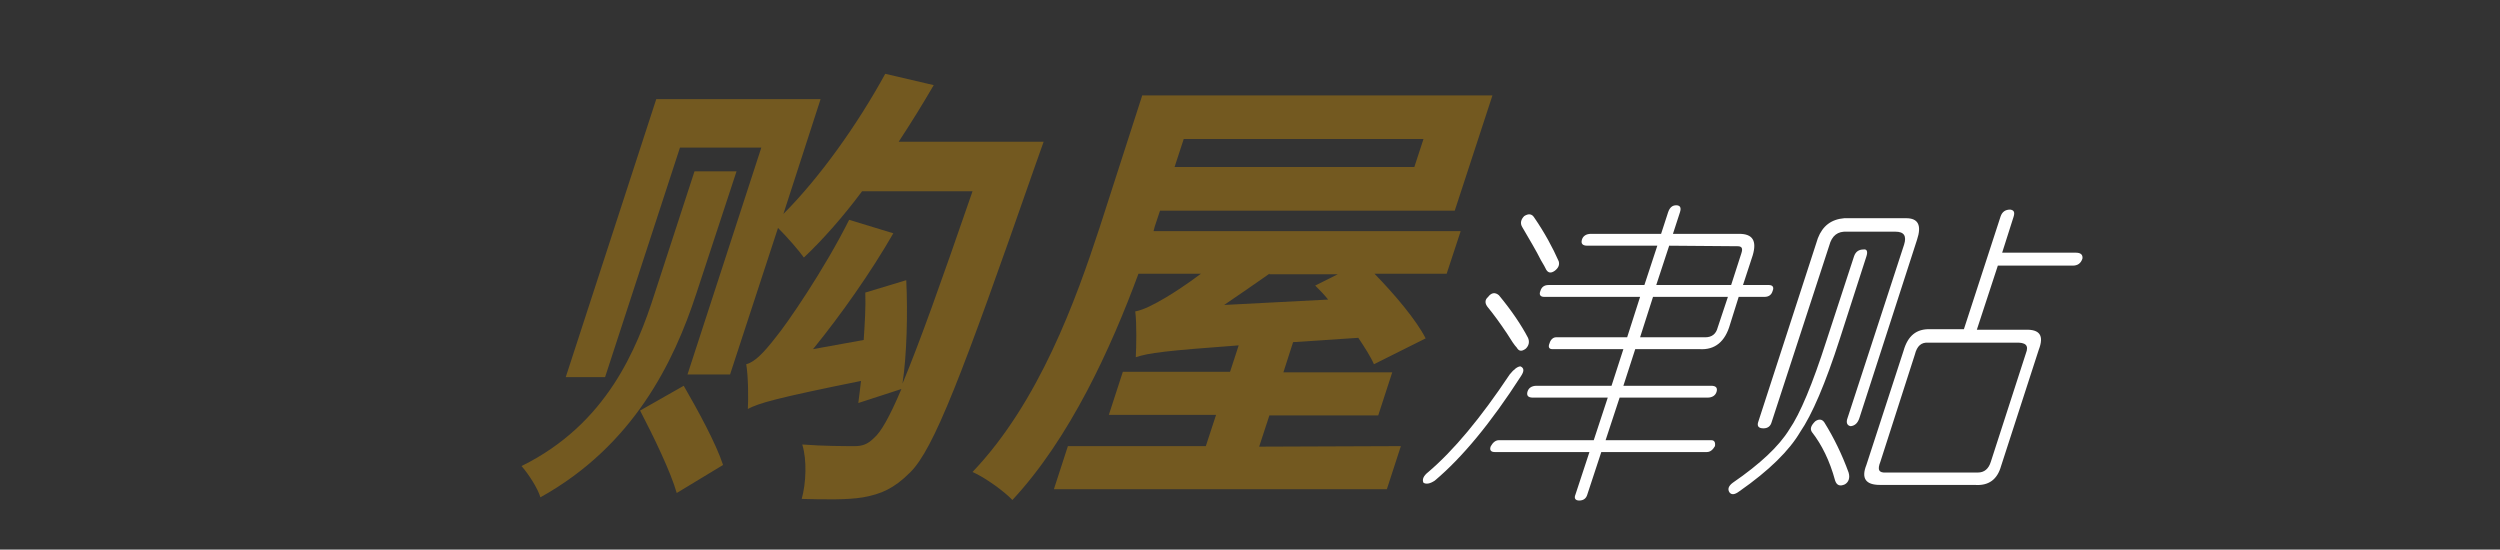 <?xml version="1.0" encoding="utf-8"?>
<!-- Generator: Adobe Illustrator 21.1.0, SVG Export Plug-In . SVG Version: 6.00 Build 0)  -->
<svg version="1.1" id="Layer_1" xmlns="http://www.w3.org/2000/svg" xmlns:xlink="http://www.w3.org/1999/xlink" x="0px" y="0px"
	 viewBox="0 0 464 102" style="enable-background:new 0 0 464 102;" xml:space="preserve">
<rect x="0" y="0" width="464" height="102" fill="#333333" stroke="none"/>
<style type="text/css">
	.st0{fill:#735920;}
	.st1{fill:#FFFFFF;}
</style>
<path class="st0" d="M129.2,54.6c-4.1,12.5-11.6,28.1-28.9,37.7c-0.5-1.7-2.2-4.3-3.5-5.8c15.8-7.8,21.4-21.7,24.7-32l7.4-22.7h7.8
	L129.2,54.6z M192,31.1c-13.5,38.7-18.7,52.3-23.1,56.6c-3,3-5.4,4-8.7,4.6c-2.9,0.5-7.2,0.4-11.4,0.3c0.8-2.9,1-7.2,0.1-10.1
	c4,0.3,7.8,0.3,9.7,0.3c1.4,0,2.4-0.3,3.6-1.5c1.3-1.1,2.9-3.9,5.1-9.1l-8,2.6c0.2-1.3,0.3-2.6,0.5-4.1c-15.8,3.2-18.9,4.1-21,5.2
	c0.1-1.8,0.1-5.9-0.3-8.3c1.6-0.4,3.3-2.2,5.4-4.9c2.1-2.5,9.1-12.7,13.7-21.9l8.2,2.5c-4.2,7.3-9.7,15.1-14.9,21.5l9.4-1.7
	c0.2-3,0.4-6.1,0.3-8.8l7.6-2.3c0.3,6.1,0.1,14-0.7,19.2c3.1-7.4,7.1-18.6,13-35.7H160c-3.5,4.7-7.3,9-10.8,12.3
	c-1-1.4-3.1-3.8-4.8-5.5l-8.9,27.2h-7.9l13.7-42.1h-15.1L112.3,70H105l16.8-51.6h30.5l-6.9,21.3c6.7-6.7,13.7-16.5,18.9-26l9,2.1
	c-2.1,3.6-4.2,7-6.5,10.5h26.9L192,31.1z M126.9,71.6c2.6,4.5,6,10.7,7.3,14.7l-8.6,5.2c-1.1-3.9-4.3-10.5-6.8-15.3L126.9,71.6z"/>
<path class="st0" d="M260,82.8l-2.6,8h-61.8l2.6-8h25.6l1.9-5.8h-19.9l2.6-8h19.9l1.6-4.9c-13.6,1-16.7,1.4-19.1,2.2
	c0.1-1.8,0.2-6.3-0.1-8.5c1.6-0.3,3.5-1.3,5.7-2.6c1.2-0.7,3.7-2.3,6.5-4.4h-11.6c-5.1,13.8-12.7,30.5-23.4,42
	c-1.5-1.6-5.1-4.2-7.4-5.2c12.4-13,19.2-32,23.6-45.4l7.9-24.5h65l-7,21.4h-54.7l-1,3l-0.2,0.8h57l-2.6,7.9h-13.4
	c3.7,3.8,7.7,8.5,9.5,12l-9.6,4.8c-0.6-1.4-1.7-3.1-2.9-4.9L240,63.5l-1.8,5.6h20.2l-2.6,8h-20.2l-1.9,5.8L260,82.8L260,82.8z
	 M219.7,25.8L218,31h44.5l1.7-5.2H219.7z M235.6,50.8c-2.7,1.9-5.6,3.9-8.4,5.8l19.3-1c-0.7-0.9-1.6-1.8-2.4-2.6l4.2-2.1h-12.7
	L235.6,50.8L235.6,50.8z"/>
<path class="st1" d="M282.3,69.8c-5.6,8.7-10.9,15.1-16,19.4c-0.9,0.6-1.6,0.7-2.1,0.4c-0.3-0.6,0-1.3,0.9-2c4.7-4,9.7-10,15.1-18.1
	c0.8-1,1.5-1.5,2-1.5C282.9,68.3,282.9,68.9,282.3,69.8z M278.2,54.8c2.4,2.9,4.2,5.6,5.4,7.9c0.3,0.7,0.2,1.4-0.4,2
	c-0.8,0.6-1.3,0.5-1.7-0.2c-0.4-0.4-1-1.3-1.8-2.6c-1.4-2.1-2.6-3.7-3.5-4.8c-0.6-0.7-0.7-1.4,0-2C276.8,54.3,277.5,54.2,278.2,54.8
	z M309.6,39.4c0.3-0.9,0.8-1.3,1.5-1.3s1,0.4,0.7,1.3l-1.3,4h12.3c2.5,0,3.3,1.3,2.5,4l-1.8,5.5h4.8c0.7,0,1,0.4,0.7,1.1
	c-0.2,0.7-0.7,1.1-1.5,1.1h-4.8l-1.6,5.1c-0.9,3.2-2.8,4.8-5.7,4.6h-11.9l-2.2,6.8h16.3c0.9,0,1.2,0.4,1,1.1s-0.8,1.1-1.7,1.1h-16.3
	l-2.6,7.9h19.6c0.6,0,0.8,0.4,0.7,1.1c-0.4,0.7-0.9,1.1-1.5,1.1h-19.6l-2.6,7.9c-0.2,0.7-0.7,1.1-1.5,1.1c-0.7,0-1-0.4-0.7-1.1
	l2.6-7.9h-17.6c-0.7,0-1-0.4-0.7-1.1c0.4-0.7,0.9-1.1,1.5-1.1h17.6l2.6-7.9h-13.9c-0.9,0-1.2-0.4-1-1.1s0.8-1.1,1.7-1.1h13.9
	l2.2-6.8h-13.2c-0.6,0-0.8-0.4-0.5-1.1c0.2-0.7,0.7-1.1,1.2-1.1H302l2.4-7.5h-17.8c-0.7,0-1-0.4-0.7-1.1c0.2-0.7,0.7-1.1,1.5-1.1
	h17.8l2.4-7.3h-13c-0.9,0-1.2-0.4-1-1.1c0.2-0.7,0.8-1.1,1.7-1.1h13L309.6,39.4z M284.7,40.3c2,2.9,3.5,5.7,4.6,8.2
	c0.2,0.7-0.1,1.3-0.8,1.8c-0.6,0.4-1.1,0.4-1.5-0.2c-0.2-0.4-0.5-1-1-1.8c-0.9-1.8-2.1-3.8-3.5-6.2c-0.4-0.7-0.2-1.4,0.4-2
	C283.7,39.6,284.3,39.7,284.7,40.3z M306.8,55.1l-2.4,7.5h12.1c1.2,0,2-0.6,2.3-1.8l1.9-5.7H306.8z M309.8,45.6l-2.4,7.3h13.9
	l1.9-5.9c0.3-0.9,0.1-1.3-0.7-1.3L309.8,45.6L309.8,45.6z"/>
<path class="st1" d="M346.4,47.6l-4.9,15.2c-2.7,8.4-5.2,14.2-7.4,17.4c-2,3.4-5.7,7.1-11.3,11c-0.8,0.6-1.4,0.7-1.8,0.2
	c-0.4-0.6-0.2-1.2,0.6-1.8c5.1-3.5,8.6-6.8,10.5-9.9c2-2.9,4.3-8.4,6.9-16.5l5.1-15.6c0.3-0.9,0.9-1.3,1.8-1.3
	C346.5,46.2,346.7,46.7,346.4,47.6z M342.3,40.5h11.5c2.2,0,2.9,1.3,2,4l-10.7,33.1c-0.3,0.9-0.8,1.4-1.6,1.5
	c-0.7-0.1-0.9-0.7-0.6-1.5l10.5-32.2c0.5-1.6,0-2.4-1.6-2.4h-9c-1.7-0.1-2.8,0.7-3.3,2.6l-10.7,32.8c-0.2,0.7-0.7,1.1-1.5,1.1
	c-0.9,0-1.2-0.4-1-1.1l11.1-34.2C338.3,41.9,339.9,40.7,342.3,40.5z M338.6,78.4c1.8,2.9,3.3,6,4.5,9.3c0.3,1,0,1.8-0.7,2.2
	c-0.9,0.4-1.5,0.2-1.8-0.7c-1-3.7-2.5-6.7-4.3-9c-0.4-0.6-0.2-1.2,0.6-2C337.6,77.7,338.2,77.8,338.6,78.4z M373.7,40.3l-2.1,6.6
	h13.7c0.9,0,1.3,0.4,1.2,1.1c-0.3,0.9-0.9,1.3-1.8,1.3h-13.9l-3.9,11.9h9c2.7-0.1,3.5,1.1,2.5,3.7l-7,21.6c-0.7,2.5-2.3,3.7-4.9,3.5
	h-17.6c-2.6,0-3.5-1.2-2.5-3.7l6.9-21.2c0.8-2.8,2.4-4.1,5-4h6.2l6.8-20.9c0.3-0.9,0.9-1.3,1.8-1.3C373.8,39,374,39.4,373.7,40.3z
	 M357.9,63.6c-1.3-0.1-2.1,0.6-2.5,2.2L349,85.7c-0.6,1.5-0.3,2.1,1.1,2h17c1.2,0,2-0.7,2.4-2l6.5-20.1c0.6-1.5,0-2.1-2-2H357.9z"/>
</svg>
